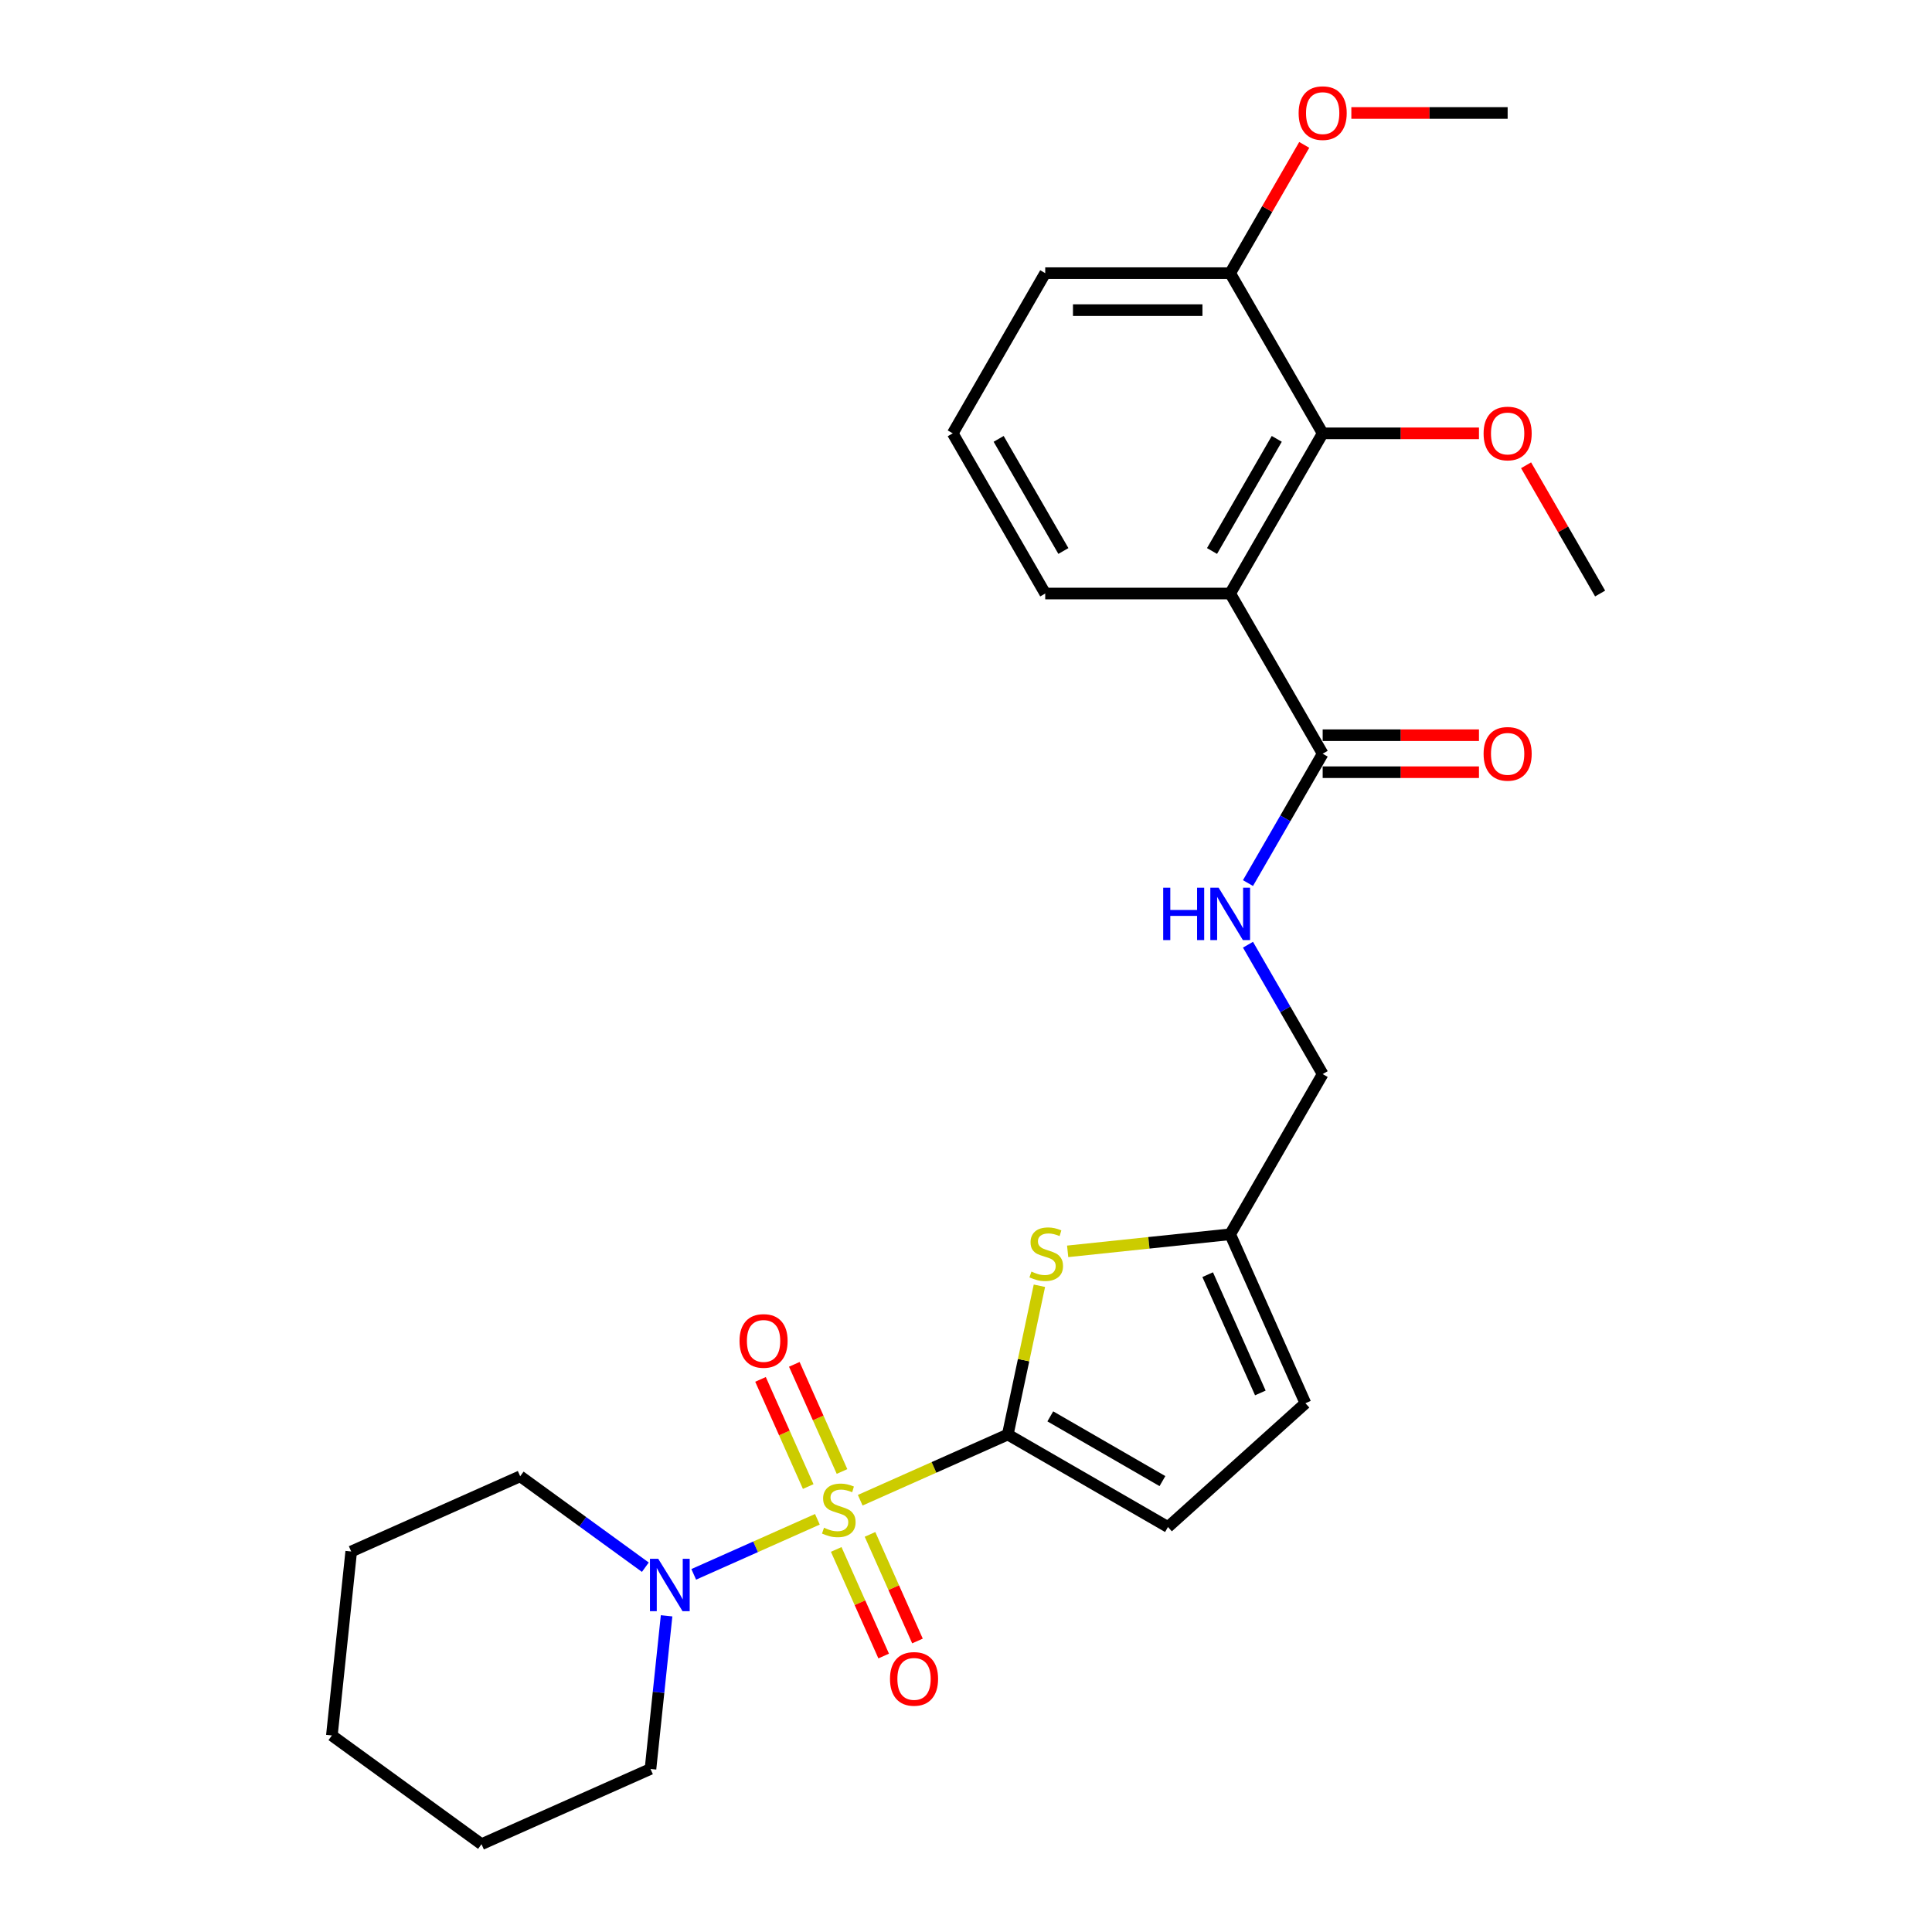 <?xml version='1.0' encoding='iso-8859-1'?>
<svg version='1.1' baseProfile='full'
              xmlns='http://www.w3.org/2000/svg'
                      xmlns:rdkit='http://www.rdkit.org/xml'
                      xmlns:xlink='http://www.w3.org/1999/xlink'
                  xml:space='preserve'
width='1000px' height='1000px' viewBox='0 0 1000 1000'>
<!-- END OF HEADER -->
<rect style='opacity:1.0;fill:#FFFFFF;stroke:none' width='1000' height='1000' x='0' y='0'> </rect>
<path class='bond-0' d='M 445.25,776.514 L 483.437,759.512' style='fill:none;fill-rule:evenodd;stroke:#CCCC00;stroke-width:6px;stroke-linecap:butt;stroke-linejoin:miter;stroke-opacity:1' />
<path class='bond-0' d='M 483.437,759.512 L 521.625,742.51' style='fill:none;fill-rule:evenodd;stroke:#000000;stroke-width:6px;stroke-linecap:butt;stroke-linejoin:miter;stroke-opacity:1' />
<path class='bond-3' d='M 423.077,786.386 L 391.075,800.634' style='fill:none;fill-rule:evenodd;stroke:#CCCC00;stroke-width:6px;stroke-linecap:butt;stroke-linejoin:miter;stroke-opacity:1' />
<path class='bond-3' d='M 391.075,800.634 L 359.074,814.882' style='fill:none;fill-rule:evenodd;stroke:#0000FF;stroke-width:6px;stroke-linecap:butt;stroke-linejoin:miter;stroke-opacity:1' />
<path class='bond-8' d='M 435.825,761.644 L 423.479,733.914' style='fill:none;fill-rule:evenodd;stroke:#CCCC00;stroke-width:6px;stroke-linecap:butt;stroke-linejoin:miter;stroke-opacity:1' />
<path class='bond-8' d='M 423.479,733.914 L 411.132,706.183' style='fill:none;fill-rule:evenodd;stroke:#FF0000;stroke-width:6px;stroke-linecap:butt;stroke-linejoin:miter;stroke-opacity:1' />
<path class='bond-8' d='M 418.333,769.432 L 405.986,741.702' style='fill:none;fill-rule:evenodd;stroke:#CCCC00;stroke-width:6px;stroke-linecap:butt;stroke-linejoin:miter;stroke-opacity:1' />
<path class='bond-8' d='M 405.986,741.702 L 393.64,713.972' style='fill:none;fill-rule:evenodd;stroke:#FF0000;stroke-width:6px;stroke-linecap:butt;stroke-linejoin:miter;stroke-opacity:1' />
<path class='bond-9' d='M 432.825,801.984 L 445.108,829.571' style='fill:none;fill-rule:evenodd;stroke:#CCCC00;stroke-width:6px;stroke-linecap:butt;stroke-linejoin:miter;stroke-opacity:1' />
<path class='bond-9' d='M 445.108,829.571 L 457.391,857.158' style='fill:none;fill-rule:evenodd;stroke:#FF0000;stroke-width:6px;stroke-linecap:butt;stroke-linejoin:miter;stroke-opacity:1' />
<path class='bond-9' d='M 450.318,794.196 L 462.6,821.783' style='fill:none;fill-rule:evenodd;stroke:#CCCC00;stroke-width:6px;stroke-linecap:butt;stroke-linejoin:miter;stroke-opacity:1' />
<path class='bond-9' d='M 462.6,821.783 L 474.883,849.37' style='fill:none;fill-rule:evenodd;stroke:#FF0000;stroke-width:6px;stroke-linecap:butt;stroke-linejoin:miter;stroke-opacity:1' />
<path class='bond-2' d='M 521.625,742.51 L 529.809,704.006' style='fill:none;fill-rule:evenodd;stroke:#000000;stroke-width:6px;stroke-linecap:butt;stroke-linejoin:miter;stroke-opacity:1' />
<path class='bond-2' d='M 529.809,704.006 L 537.993,665.502' style='fill:none;fill-rule:evenodd;stroke:#CCCC00;stroke-width:6px;stroke-linecap:butt;stroke-linejoin:miter;stroke-opacity:1' />
<path class='bond-6' d='M 521.625,742.51 L 604.537,790.379' style='fill:none;fill-rule:evenodd;stroke:#000000;stroke-width:6px;stroke-linecap:butt;stroke-linejoin:miter;stroke-opacity:1' />
<path class='bond-6' d='M 543.636,733.108 L 601.674,766.616' style='fill:none;fill-rule:evenodd;stroke:#000000;stroke-width:6px;stroke-linecap:butt;stroke-linejoin:miter;stroke-opacity:1' />
<path class='bond-1' d='M 636.744,307.207 L 684.614,390.119' style='fill:none;fill-rule:evenodd;stroke:#000000;stroke-width:6px;stroke-linecap:butt;stroke-linejoin:miter;stroke-opacity:1' />
<path class='bond-5' d='M 636.744,307.207 L 684.614,224.295' style='fill:none;fill-rule:evenodd;stroke:#000000;stroke-width:6px;stroke-linecap:butt;stroke-linejoin:miter;stroke-opacity:1' />
<path class='bond-5' d='M 627.342,285.196 L 660.851,227.157' style='fill:none;fill-rule:evenodd;stroke:#000000;stroke-width:6px;stroke-linecap:butt;stroke-linejoin:miter;stroke-opacity:1' />
<path class='bond-16' d='M 636.744,307.207 L 541.006,307.207' style='fill:none;fill-rule:evenodd;stroke:#000000;stroke-width:6px;stroke-linecap:butt;stroke-linejoin:miter;stroke-opacity:1' />
<path class='bond-7' d='M 552.617,647.698 L 594.681,643.277' style='fill:none;fill-rule:evenodd;stroke:#CCCC00;stroke-width:6px;stroke-linecap:butt;stroke-linejoin:miter;stroke-opacity:1' />
<path class='bond-7' d='M 594.681,643.277 L 636.744,638.856' style='fill:none;fill-rule:evenodd;stroke:#000000;stroke-width:6px;stroke-linecap:butt;stroke-linejoin:miter;stroke-opacity:1' />
<path class='bond-18' d='M 334.026,811.181 L 301.636,787.649' style='fill:none;fill-rule:evenodd;stroke:#0000FF;stroke-width:6px;stroke-linecap:butt;stroke-linejoin:miter;stroke-opacity:1' />
<path class='bond-18' d='M 301.636,787.649 L 269.247,764.117' style='fill:none;fill-rule:evenodd;stroke:#000000;stroke-width:6px;stroke-linecap:butt;stroke-linejoin:miter;stroke-opacity:1' />
<path class='bond-19' d='M 345.025,836.341 L 340.86,875.973' style='fill:none;fill-rule:evenodd;stroke:#0000FF;stroke-width:6px;stroke-linecap:butt;stroke-linejoin:miter;stroke-opacity:1' />
<path class='bond-19' d='M 340.86,875.973 L 336.694,915.605' style='fill:none;fill-rule:evenodd;stroke:#000000;stroke-width:6px;stroke-linecap:butt;stroke-linejoin:miter;stroke-opacity:1' />
<path class='bond-4' d='M 684.614,390.119 L 665.284,423.6' style='fill:none;fill-rule:evenodd;stroke:#000000;stroke-width:6px;stroke-linecap:butt;stroke-linejoin:miter;stroke-opacity:1' />
<path class='bond-4' d='M 665.284,423.6 L 645.953,457.081' style='fill:none;fill-rule:evenodd;stroke:#0000FF;stroke-width:6px;stroke-linecap:butt;stroke-linejoin:miter;stroke-opacity:1' />
<path class='bond-13' d='M 684.614,399.693 L 725.063,399.693' style='fill:none;fill-rule:evenodd;stroke:#000000;stroke-width:6px;stroke-linecap:butt;stroke-linejoin:miter;stroke-opacity:1' />
<path class='bond-13' d='M 725.063,399.693 L 765.513,399.693' style='fill:none;fill-rule:evenodd;stroke:#FF0000;stroke-width:6px;stroke-linecap:butt;stroke-linejoin:miter;stroke-opacity:1' />
<path class='bond-13' d='M 684.614,380.545 L 725.063,380.545' style='fill:none;fill-rule:evenodd;stroke:#000000;stroke-width:6px;stroke-linecap:butt;stroke-linejoin:miter;stroke-opacity:1' />
<path class='bond-13' d='M 725.063,380.545 L 765.513,380.545' style='fill:none;fill-rule:evenodd;stroke:#FF0000;stroke-width:6px;stroke-linecap:butt;stroke-linejoin:miter;stroke-opacity:1' />
<path class='bond-12' d='M 684.614,224.295 L 636.744,141.382' style='fill:none;fill-rule:evenodd;stroke:#000000;stroke-width:6px;stroke-linecap:butt;stroke-linejoin:miter;stroke-opacity:1' />
<path class='bond-15' d='M 684.614,224.295 L 725.063,224.295' style='fill:none;fill-rule:evenodd;stroke:#000000;stroke-width:6px;stroke-linecap:butt;stroke-linejoin:miter;stroke-opacity:1' />
<path class='bond-15' d='M 725.063,224.295 L 765.513,224.295' style='fill:none;fill-rule:evenodd;stroke:#FF0000;stroke-width:6px;stroke-linecap:butt;stroke-linejoin:miter;stroke-opacity:1' />
<path class='bond-11' d='M 604.537,790.379 L 675.685,726.317' style='fill:none;fill-rule:evenodd;stroke:#000000;stroke-width:6px;stroke-linecap:butt;stroke-linejoin:miter;stroke-opacity:1' />
<path class='bond-14' d='M 636.744,638.856 L 684.614,555.943' style='fill:none;fill-rule:evenodd;stroke:#000000;stroke-width:6px;stroke-linecap:butt;stroke-linejoin:miter;stroke-opacity:1' />
<path class='bond-27' d='M 636.744,638.856 L 675.685,726.317' style='fill:none;fill-rule:evenodd;stroke:#000000;stroke-width:6px;stroke-linecap:butt;stroke-linejoin:miter;stroke-opacity:1' />
<path class='bond-27' d='M 625.093,659.763 L 652.351,720.986' style='fill:none;fill-rule:evenodd;stroke:#000000;stroke-width:6px;stroke-linecap:butt;stroke-linejoin:miter;stroke-opacity:1' />
<path class='bond-10' d='M 645.953,488.981 L 665.284,522.462' style='fill:none;fill-rule:evenodd;stroke:#0000FF;stroke-width:6px;stroke-linecap:butt;stroke-linejoin:miter;stroke-opacity:1' />
<path class='bond-10' d='M 665.284,522.462 L 684.614,555.943' style='fill:none;fill-rule:evenodd;stroke:#000000;stroke-width:6px;stroke-linecap:butt;stroke-linejoin:miter;stroke-opacity:1' />
<path class='bond-17' d='M 636.744,141.382 L 655.909,108.188' style='fill:none;fill-rule:evenodd;stroke:#000000;stroke-width:6px;stroke-linecap:butt;stroke-linejoin:miter;stroke-opacity:1' />
<path class='bond-17' d='M 655.909,108.188 L 675.073,74.995' style='fill:none;fill-rule:evenodd;stroke:#FF0000;stroke-width:6px;stroke-linecap:butt;stroke-linejoin:miter;stroke-opacity:1' />
<path class='bond-29' d='M 636.744,141.382 L 541.006,141.382' style='fill:none;fill-rule:evenodd;stroke:#000000;stroke-width:6px;stroke-linecap:butt;stroke-linejoin:miter;stroke-opacity:1' />
<path class='bond-29' d='M 622.384,160.53 L 555.366,160.53' style='fill:none;fill-rule:evenodd;stroke:#000000;stroke-width:6px;stroke-linecap:butt;stroke-linejoin:miter;stroke-opacity:1' />
<path class='bond-22' d='M 789.893,240.819 L 809.058,274.013' style='fill:none;fill-rule:evenodd;stroke:#FF0000;stroke-width:6px;stroke-linecap:butt;stroke-linejoin:miter;stroke-opacity:1' />
<path class='bond-22' d='M 809.058,274.013 L 828.222,307.207' style='fill:none;fill-rule:evenodd;stroke:#000000;stroke-width:6px;stroke-linecap:butt;stroke-linejoin:miter;stroke-opacity:1' />
<path class='bond-20' d='M 541.006,307.207 L 493.136,224.295' style='fill:none;fill-rule:evenodd;stroke:#000000;stroke-width:6px;stroke-linecap:butt;stroke-linejoin:miter;stroke-opacity:1' />
<path class='bond-20' d='M 550.408,285.196 L 516.899,227.157' style='fill:none;fill-rule:evenodd;stroke:#000000;stroke-width:6px;stroke-linecap:butt;stroke-linejoin:miter;stroke-opacity:1' />
<path class='bond-23' d='M 699.453,58.47 L 739.903,58.47' style='fill:none;fill-rule:evenodd;stroke:#FF0000;stroke-width:6px;stroke-linecap:butt;stroke-linejoin:miter;stroke-opacity:1' />
<path class='bond-23' d='M 739.903,58.47 L 780.353,58.47' style='fill:none;fill-rule:evenodd;stroke:#000000;stroke-width:6px;stroke-linecap:butt;stroke-linejoin:miter;stroke-opacity:1' />
<path class='bond-24' d='M 269.247,764.117 L 181.785,803.057' style='fill:none;fill-rule:evenodd;stroke:#000000;stroke-width:6px;stroke-linecap:butt;stroke-linejoin:miter;stroke-opacity:1' />
<path class='bond-25' d='M 336.694,915.605 L 249.232,954.545' style='fill:none;fill-rule:evenodd;stroke:#000000;stroke-width:6px;stroke-linecap:butt;stroke-linejoin:miter;stroke-opacity:1' />
<path class='bond-21' d='M 493.136,224.295 L 541.006,141.382' style='fill:none;fill-rule:evenodd;stroke:#000000;stroke-width:6px;stroke-linecap:butt;stroke-linejoin:miter;stroke-opacity:1' />
<path class='bond-28' d='M 181.785,803.057 L 171.778,898.272' style='fill:none;fill-rule:evenodd;stroke:#000000;stroke-width:6px;stroke-linecap:butt;stroke-linejoin:miter;stroke-opacity:1' />
<path class='bond-26' d='M 249.232,954.545 L 171.778,898.272' style='fill:none;fill-rule:evenodd;stroke:#000000;stroke-width:6px;stroke-linecap:butt;stroke-linejoin:miter;stroke-opacity:1' />
<path  class='atom-0' d='M 426.504 790.756
Q 426.81 790.871, 428.074 791.407
Q 429.338 791.943, 430.717 792.288
Q 432.134 792.594, 433.512 792.594
Q 436.078 792.594, 437.571 791.369
Q 439.065 790.105, 439.065 787.922
Q 439.065 786.429, 438.299 785.51
Q 437.571 784.59, 436.423 784.093
Q 435.274 783.595, 433.359 783.02
Q 430.946 782.293, 429.491 781.603
Q 428.074 780.914, 427.04 779.459
Q 426.045 778.004, 426.045 775.553
Q 426.045 772.144, 428.342 770.038
Q 430.678 767.932, 435.274 767.932
Q 438.414 767.932, 441.975 769.425
L 441.095 772.374
Q 437.84 771.034, 435.389 771.034
Q 432.746 771.034, 431.291 772.144
Q 429.836 773.217, 429.874 775.093
Q 429.874 776.548, 430.602 777.429
Q 431.368 778.31, 432.44 778.808
Q 433.55 779.306, 435.389 779.88
Q 437.84 780.646, 439.295 781.412
Q 440.75 782.178, 441.784 783.748
Q 442.856 785.28, 442.856 787.922
Q 442.856 791.675, 440.329 793.705
Q 437.84 795.696, 433.665 795.696
Q 431.253 795.696, 429.415 795.16
Q 427.615 794.662, 425.47 793.781
L 426.504 790.756
' fill='#CCCC00'/>
<path  class='atom-3' d='M 533.871 658.169
Q 534.177 658.284, 535.441 658.82
Q 536.705 659.356, 538.084 659.701
Q 539.5 660.007, 540.879 660.007
Q 543.445 660.007, 544.938 658.782
Q 546.432 657.518, 546.432 655.335
Q 546.432 653.841, 545.666 652.922
Q 544.938 652.003, 543.79 651.505
Q 542.641 651.008, 540.726 650.433
Q 538.313 649.706, 536.858 649.016
Q 535.441 648.327, 534.407 646.872
Q 533.411 645.416, 533.411 642.966
Q 533.411 639.557, 535.709 637.451
Q 538.045 635.345, 542.641 635.345
Q 545.781 635.345, 549.342 636.838
L 548.462 639.787
Q 545.206 638.447, 542.756 638.447
Q 540.113 638.447, 538.658 639.557
Q 537.203 640.63, 537.241 642.506
Q 537.241 643.961, 537.969 644.842
Q 538.735 645.723, 539.807 646.221
Q 540.917 646.719, 542.756 647.293
Q 545.206 648.059, 546.662 648.825
Q 548.117 649.591, 549.151 651.161
Q 550.223 652.693, 550.223 655.335
Q 550.223 659.088, 547.696 661.118
Q 545.206 663.109, 541.032 663.109
Q 538.62 663.109, 536.781 662.573
Q 534.982 662.075, 532.837 661.194
L 533.871 658.169
' fill='#CCCC00'/>
<path  class='atom-4' d='M 340.708 806.834
L 349.593 821.195
Q 350.474 822.612, 351.89 825.178
Q 353.307 827.743, 353.384 827.897
L 353.384 806.834
L 356.984 806.834
L 356.984 833.947
L 353.269 833.947
L 343.734 818.246
Q 342.623 816.408, 341.436 814.302
Q 340.287 812.195, 339.942 811.544
L 339.942 833.947
L 336.419 833.947
L 336.419 806.834
L 340.708 806.834
' fill='#0000FF'/>
<path  class='atom-9' d='M 382.777 694.065
Q 382.777 687.555, 385.993 683.917
Q 389.21 680.279, 395.223 680.279
Q 401.235 680.279, 404.452 683.917
Q 407.669 687.555, 407.669 694.065
Q 407.669 700.652, 404.414 704.405
Q 401.159 708.12, 395.223 708.12
Q 389.249 708.12, 385.993 704.405
Q 382.777 700.69, 382.777 694.065
M 395.223 705.056
Q 399.359 705.056, 401.58 702.299
Q 403.839 699.503, 403.839 694.065
Q 403.839 688.742, 401.58 686.061
Q 399.359 683.342, 395.223 683.342
Q 391.087 683.342, 388.827 686.023
Q 386.606 688.704, 386.606 694.065
Q 386.606 699.541, 388.827 702.299
Q 391.087 705.056, 395.223 705.056
' fill='#FF0000'/>
<path  class='atom-10' d='M 460.658 868.989
Q 460.658 862.478, 463.874 858.84
Q 467.091 855.202, 473.104 855.202
Q 479.116 855.202, 482.333 858.84
Q 485.55 862.478, 485.55 868.989
Q 485.55 875.575, 482.295 879.328
Q 479.039 883.043, 473.104 883.043
Q 467.13 883.043, 463.874 879.328
Q 460.658 875.614, 460.658 868.989
M 473.104 879.979
Q 477.24 879.979, 479.461 877.222
Q 481.72 874.426, 481.72 868.989
Q 481.72 863.665, 479.461 860.985
Q 477.24 858.266, 473.104 858.266
Q 468.968 858.266, 466.708 860.946
Q 464.487 863.627, 464.487 868.989
Q 464.487 874.465, 466.708 877.222
Q 468.968 879.979, 473.104 879.979
' fill='#FF0000'/>
<path  class='atom-11' d='M 602.068 459.475
L 605.744 459.475
L 605.744 471.002
L 619.607 471.002
L 619.607 459.475
L 623.284 459.475
L 623.284 486.588
L 619.607 486.588
L 619.607 474.065
L 605.744 474.065
L 605.744 486.588
L 602.068 486.588
L 602.068 459.475
' fill='#0000FF'/>
<path  class='atom-11' d='M 630.751 459.475
L 639.636 473.835
Q 640.517 475.252, 641.933 477.818
Q 643.35 480.384, 643.427 480.537
L 643.427 459.475
L 647.027 459.475
L 647.027 486.588
L 643.312 486.588
L 633.777 470.887
Q 632.666 469.048, 631.479 466.942
Q 630.33 464.836, 629.985 464.185
L 629.985 486.588
L 626.462 486.588
L 626.462 459.475
L 630.751 459.475
' fill='#0000FF'/>
<path  class='atom-14' d='M 767.907 390.196
Q 767.907 383.685, 771.123 380.047
Q 774.34 376.409, 780.353 376.409
Q 786.365 376.409, 789.582 380.047
Q 792.799 383.685, 792.799 390.196
Q 792.799 396.782, 789.544 400.535
Q 786.288 404.25, 780.353 404.25
Q 774.379 404.25, 771.123 400.535
Q 767.907 396.821, 767.907 390.196
M 780.353 401.186
Q 784.489 401.186, 786.71 398.429
Q 788.969 395.634, 788.969 390.196
Q 788.969 384.872, 786.71 382.192
Q 784.489 379.473, 780.353 379.473
Q 776.217 379.473, 773.957 382.154
Q 771.736 384.834, 771.736 390.196
Q 771.736 395.672, 773.957 398.429
Q 776.217 401.186, 780.353 401.186
' fill='#FF0000'/>
<path  class='atom-16' d='M 767.907 224.371
Q 767.907 217.861, 771.123 214.223
Q 774.34 210.585, 780.353 210.585
Q 786.365 210.585, 789.582 214.223
Q 792.799 217.861, 792.799 224.371
Q 792.799 230.958, 789.544 234.711
Q 786.288 238.426, 780.353 238.426
Q 774.379 238.426, 771.123 234.711
Q 767.907 230.996, 767.907 224.371
M 780.353 235.362
Q 784.489 235.362, 786.71 232.605
Q 788.969 229.809, 788.969 224.371
Q 788.969 219.048, 786.71 216.367
Q 784.489 213.648, 780.353 213.648
Q 776.217 213.648, 773.957 216.329
Q 771.736 219.01, 771.736 224.371
Q 771.736 229.847, 773.957 232.605
Q 776.217 235.362, 780.353 235.362
' fill='#FF0000'/>
<path  class='atom-18' d='M 672.168 58.547
Q 672.168 52.036, 675.385 48.398
Q 678.601 44.76, 684.614 44.76
Q 690.626 44.76, 693.843 48.398
Q 697.06 52.036, 697.06 58.547
Q 697.06 65.133, 693.805 68.886
Q 690.55 72.601, 684.614 72.601
Q 678.64 72.601, 675.385 68.886
Q 672.168 65.172, 672.168 58.547
M 684.614 69.537
Q 688.75 69.537, 690.971 66.78
Q 693.23 63.985, 693.23 58.547
Q 693.23 53.224, 690.971 50.543
Q 688.75 47.824, 684.614 47.824
Q 680.478 47.824, 678.218 50.505
Q 675.997 53.185, 675.997 58.547
Q 675.997 64.023, 678.218 66.78
Q 680.478 69.537, 684.614 69.537
' fill='#FF0000'/>
</svg>
